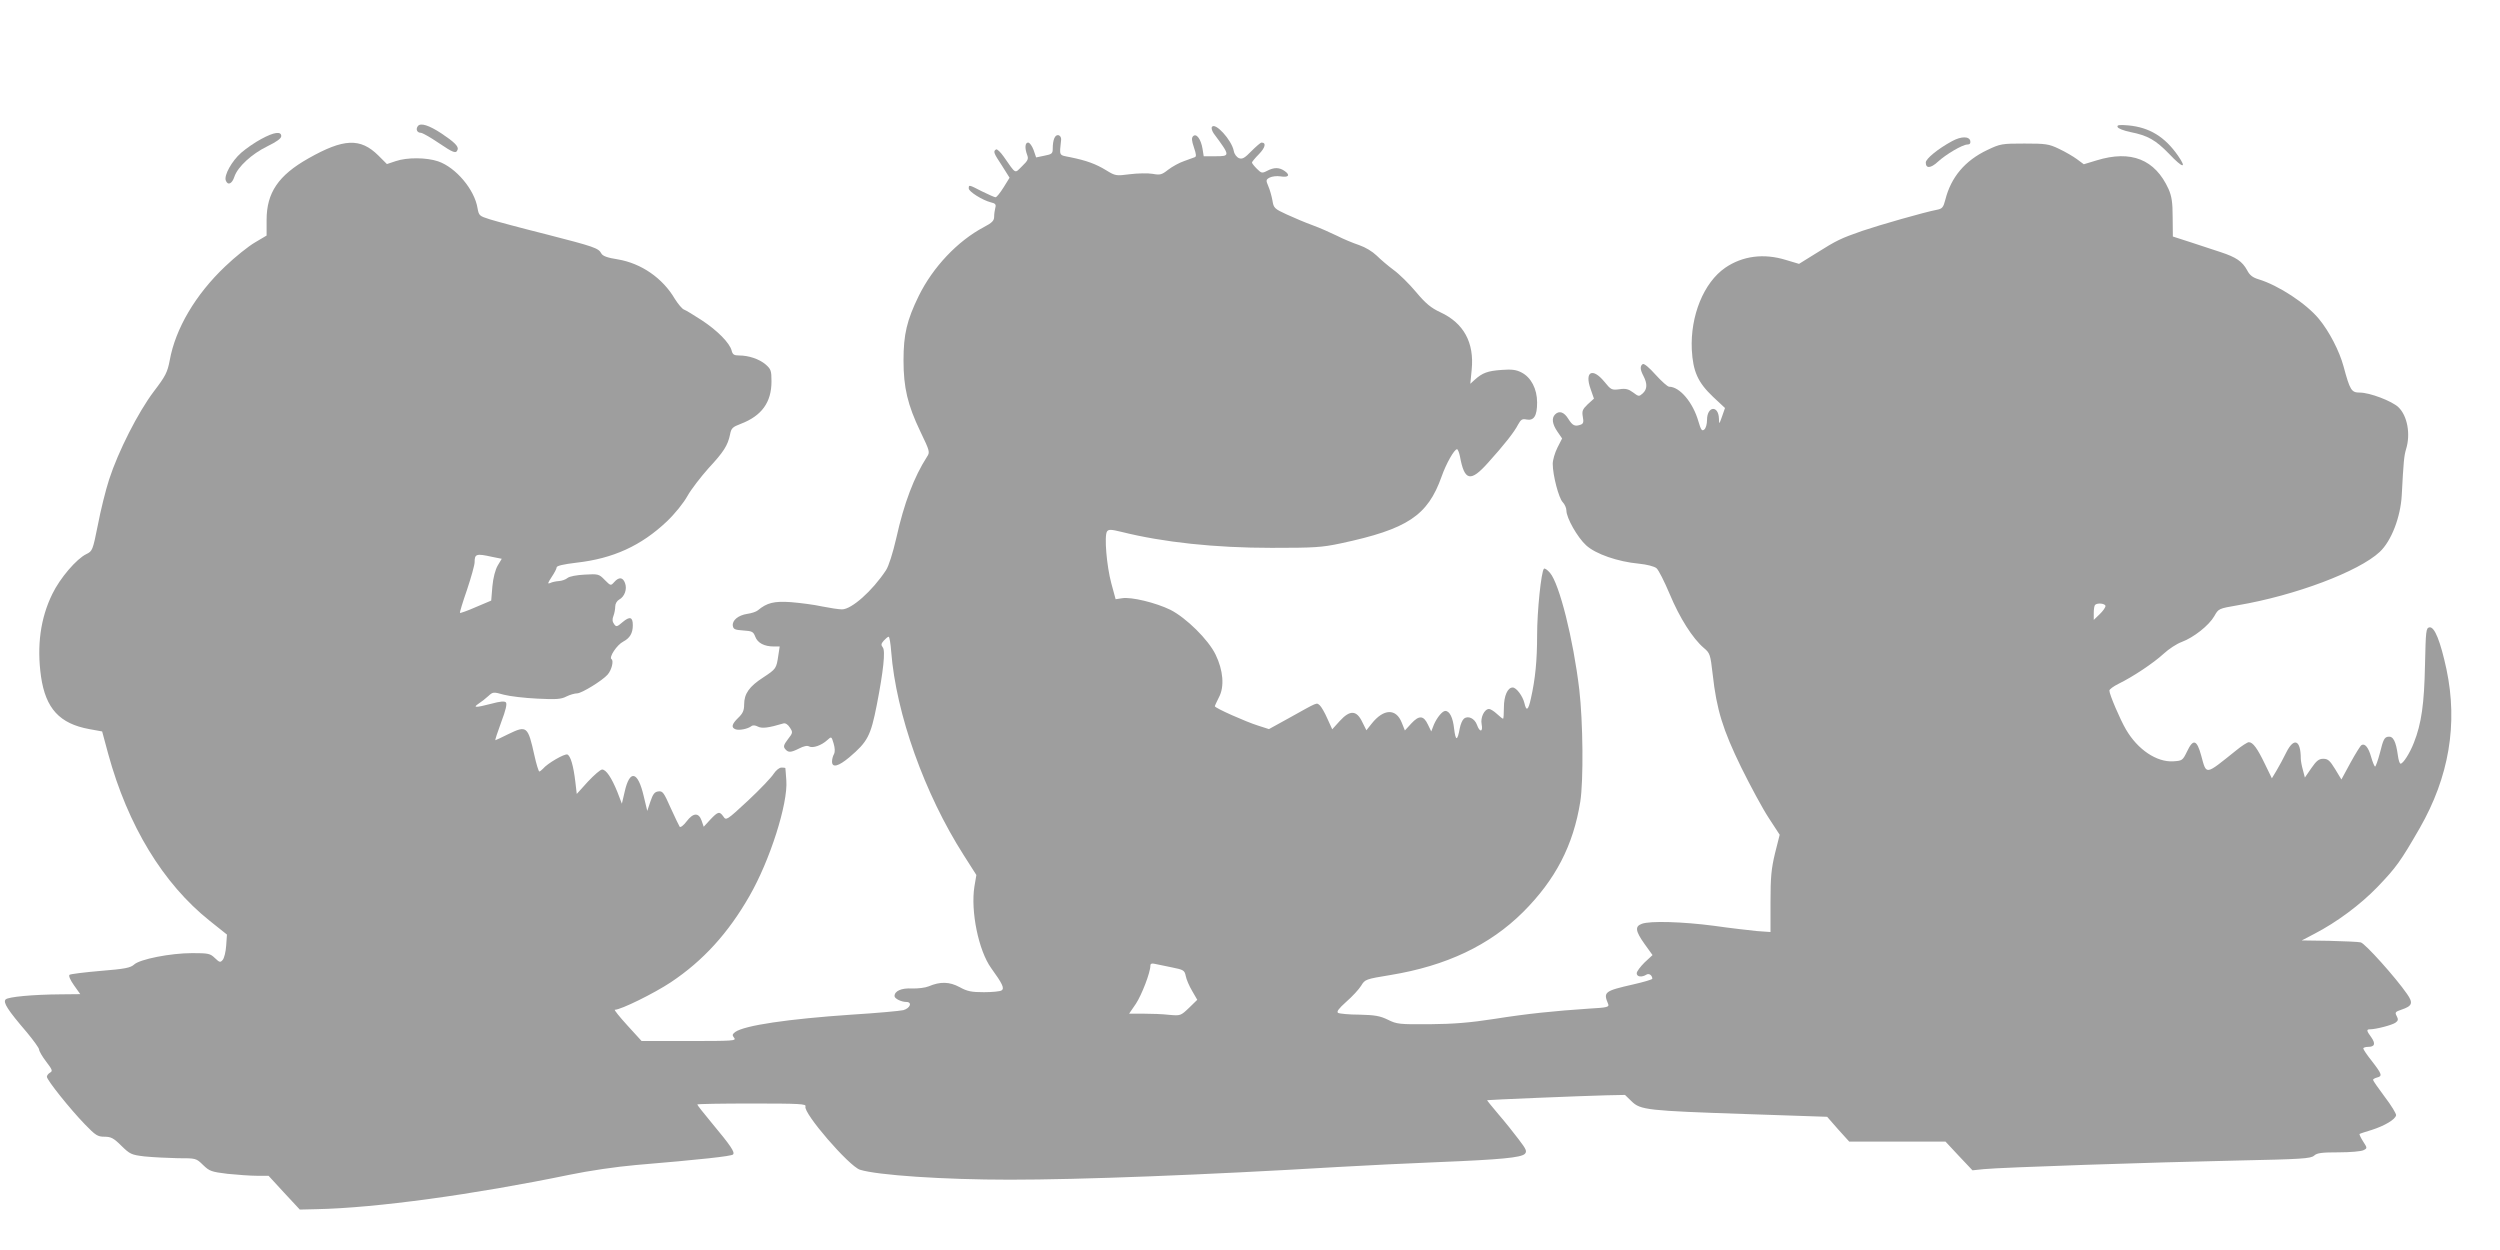 <?xml version="1.0" standalone="no"?>
<!DOCTYPE svg PUBLIC "-//W3C//DTD SVG 20010904//EN"
 "http://www.w3.org/TR/2001/REC-SVG-20010904/DTD/svg10.dtd">
<svg version="1.0" xmlns="http://www.w3.org/2000/svg"
 width="1280pt" height="640pt" viewBox="0 0 1280 640"
 preserveAspectRatio="xMidYMid meet">
<g transform="translate(0,640) scale(0.1,-0.1)"
fill="#9e9e9e" stroke="none">
<path d="M2140 5755 c-13 -16 -5 -35 15 -35 7 0 47 -22 88 -50 80 -54 92 -58
100 -36 6 16 -17 39 -83 83 -64 42 -106 55 -120 38z"/>
<path d="M6205 5750 c-4 -6 1 -21 9 -33 86 -116 86 -117 7 -117 l-58 0 -6 38
c-8 49 -31 81 -48 65 -9 -9 -8 -22 4 -58 12 -35 13 -47 4 -50 -7 -3 -32 -11
-55 -20 -24 -8 -60 -28 -81 -44 -33 -26 -41 -28 -80 -21 -24 4 -76 3 -116 -2
-70 -9 -74 -9 -121 20 -54 33 -101 50 -184 67 -60 12 -56 4 -47 90 1 11 -5 21
-14 23 -18 3 -29 -24 -29 -70 0 -24 -5 -28 -42 -35 l-43 -9 -13 38 c-8 21 -20
38 -28 38 -16 0 -18 -28 -5 -63 8 -21 4 -29 -26 -58 -39 -38 -29 -44 -94 49
-16 23 -34 40 -39 37 -16 -10 -13 -18 30 -83 l39 -62 -31 -50 c-17 -27 -35
-50 -41 -50 -5 0 -36 14 -69 30 -68 35 -68 35 -68 15 0 -16 70 -60 113 -71 23
-5 28 -11 23 -28 -3 -11 -6 -32 -6 -46 0 -20 -11 -31 -53 -53 -134 -71 -260
-204 -333 -352 -61 -125 -78 -197 -78 -330 0 -140 21 -228 86 -364 49 -102 50
-106 34 -130 -66 -103 -117 -236 -157 -416 -18 -78 -39 -144 -53 -165 -70
-106 -176 -200 -225 -200 -16 0 -62 7 -102 15 -40 9 -111 18 -159 22 -87 6
-123 -3 -170 -42 -8 -7 -32 -15 -54 -18 -46 -7 -78 -33 -74 -61 3 -18 11 -21
53 -24 46 -3 52 -6 62 -32 12 -32 46 -50 95 -50 l30 0 -7 -46 c-10 -67 -11
-69 -78 -113 -71 -46 -97 -83 -97 -138 0 -31 -7 -46 -30 -68 -33 -32 -38 -50
-14 -59 18 -7 63 2 81 16 7 6 20 5 33 -2 21 -11 54 -7 131 16 10 3 23 -5 33
-21 16 -24 16 -27 -10 -60 -22 -29 -24 -38 -14 -50 16 -19 28 -19 72 3 23 12
42 16 51 10 19 -10 64 6 93 33 21 19 21 19 32 -17 7 -24 8 -43 2 -55 -6 -10
-10 -27 -10 -38 0 -34 33 -25 89 22 93 79 109 109 140 267 34 174 45 278 31
295 -10 13 -9 19 5 35 10 11 21 20 25 20 4 0 10 -35 13 -77 25 -318 170 -726
371 -1041 l65 -102 -10 -59 c-20 -126 21 -328 86 -418 58 -80 69 -104 53 -114
-7 -5 -48 -9 -90 -9 -64 0 -85 4 -125 26 -52 28 -99 29 -158 4 -16 -7 -55 -12
-86 -11 -54 3 -89 -13 -89 -39 0 -13 35 -30 60 -30 32 0 21 -32 -15 -42 -16
-4 -136 -15 -265 -23 -324 -22 -549 -55 -596 -89 -15 -12 -16 -16 -5 -30 12
-15 -7 -16 -230 -16 l-244 0 -73 80 c-40 44 -69 80 -64 80 31 0 201 84 287
141 165 110 294 252 402 441 105 182 198 474 189 592 -2 34 -5 62 -5 64 -1 1
-10 2 -20 2 -11 0 -28 -14 -40 -32 -11 -18 -70 -80 -131 -137 -109 -101 -112
-103 -126 -82 -20 28 -27 27 -67 -15 l-34 -37 -11 32 c-15 42 -43 40 -77 -5
-15 -20 -31 -32 -35 -27 -3 4 -24 48 -46 96 -35 79 -41 88 -63 85 -19 -2 -28
-13 -41 -52 l-16 -48 -18 75 c-30 130 -72 139 -98 22 l-14 -60 -23 60 c-30 74
-58 115 -78 115 -9 0 -41 -28 -73 -62 l-57 -63 -7 60 c-10 86 -25 135 -41 142
-15 5 -103 -46 -125 -73 -7 -7 -15 -14 -19 -14 -3 0 -15 37 -25 83 -33 149
-39 154 -132 109 -36 -18 -66 -32 -68 -32 -2 0 11 41 30 92 24 63 31 95 24
102 -7 7 -30 5 -74 -7 -81 -21 -97 -21 -66 0 14 9 36 26 50 39 24 22 26 22 80
7 30 -8 107 -17 171 -20 96 -5 123 -3 149 11 18 9 43 16 55 16 23 0 130 66
156 96 21 24 32 71 20 79 -15 9 28 74 60 90 34 18 49 43 49 84 0 42 -15 47
-52 16 -29 -25 -33 -26 -44 -10 -9 12 -10 25 -3 42 5 13 9 35 9 48 0 14 9 29
20 35 28 15 42 54 30 85 -11 30 -31 32 -55 5 -18 -20 -18 -20 -49 11 -29 30
-33 31 -102 27 -41 -2 -78 -9 -88 -17 -9 -8 -29 -15 -44 -16 -15 -1 -35 -5
-45 -10 -15 -6 -13 -1 7 30 14 21 26 43 26 50 0 8 34 16 101 24 188 21 332 87
463 211 42 40 86 95 106 131 19 34 68 97 107 141 79 85 99 117 111 174 6 32
13 38 55 54 107 41 157 110 157 217 0 56 -3 63 -30 87 -33 28 -87 46 -136 46
-26 0 -33 5 -38 25 -10 39 -73 103 -154 156 -40 26 -81 51 -90 54 -9 3 -30 28
-47 55 -62 106 -172 182 -292 202 -52 8 -77 17 -84 30 -15 28 -36 35 -281 98
-128 32 -258 67 -290 77 -54 17 -56 19 -63 57 -15 95 -111 209 -202 240 -59
20 -159 21 -217 1 l-45 -15 -44 44 c-92 91 -178 87 -358 -15 -154 -87 -214
-176 -214 -315 l0 -80 -59 -35 c-33 -19 -102 -74 -153 -123 -152 -144 -255
-319 -284 -481 -12 -62 -21 -80 -82 -160 -80 -106 -182 -307 -228 -449 -18
-55 -44 -160 -58 -234 -26 -130 -28 -134 -59 -149 -50 -24 -135 -123 -174
-204 -61 -124 -80 -265 -58 -423 24 -164 95 -241 247 -269 l66 -12 31 -115
c101 -368 281 -664 519 -854 l89 -71 -4 -57 c-2 -31 -10 -64 -18 -73 -12 -14
-16 -13 -40 10 -24 23 -33 25 -116 25 -110 0 -269 -31 -298 -59 -18 -16 -46
-22 -171 -32 -82 -7 -154 -16 -159 -20 -6 -5 4 -27 23 -54 l32 -45 -98 -1
c-147 -1 -271 -13 -284 -26 -15 -15 11 -55 108 -168 34 -41 63 -81 63 -88 0
-8 16 -36 36 -62 32 -42 35 -49 20 -57 -9 -5 -16 -15 -16 -21 0 -17 121 -168
195 -244 54 -56 65 -63 100 -63 33 0 47 -7 86 -46 44 -43 51 -47 120 -55 41
-4 117 -8 169 -9 94 0 94 0 130 -35 32 -31 42 -35 125 -45 50 -5 117 -10 150
-10 l60 0 80 -87 80 -86 85 2 c304 6 806 75 1295 176 102 21 238 41 340 50
333 28 489 45 498 54 11 11 -10 43 -110 163 -40 48 -73 90 -73 93 0 3 126 5
280 5 246 0 279 -2 274 -15 -13 -33 223 -306 279 -324 89 -28 427 -51 767 -51
362 0 992 24 1680 65 135 8 367 19 515 25 320 13 422 23 442 42 12 13 8 23
-31 74 -24 32 -71 91 -104 129 -33 39 -59 71 -58 72 2 2 487 22 609 25 l97 2
34 -33 c45 -44 80 -48 586 -65 l415 -14 56 -64 57 -63 247 0 246 0 69 -74 69
-73 58 6 c87 9 867 35 1295 44 334 7 379 10 396 25 15 14 39 17 126 17 59 0
116 5 127 11 20 10 20 11 -2 45 -12 19 -20 36 -18 38 2 2 30 11 63 21 65 21
120 53 124 75 1 8 -25 51 -58 94 -33 44 -60 83 -60 87 0 4 9 9 20 12 29 7 26
17 -25 83 -25 31 -45 61 -45 66 0 4 11 8 24 8 35 0 40 16 17 49 -25 34 -26 41
-6 41 30 0 114 22 130 34 14 10 15 17 6 34 -10 18 -7 22 23 32 57 19 63 34 30
81 -58 84 -215 259 -237 264 -12 3 -85 6 -162 8 l-140 2 65 34 c114 59 235
149 322 239 97 101 119 132 217 302 150 262 196 533 137 813 -31 144 -61 219
-87 215 -18 -3 -19 -17 -23 -193 -4 -198 -18 -300 -57 -398 -21 -54 -55 -107
-68 -107 -5 0 -11 19 -14 43 -10 72 -24 99 -50 95 -19 -3 -25 -15 -41 -80 -11
-42 -23 -75 -26 -73 -4 3 -13 25 -20 50 -13 47 -32 71 -49 60 -6 -3 -31 -44
-57 -91 l-46 -85 -32 53 c-27 44 -37 53 -61 53 -22 0 -35 -10 -61 -48 l-33
-48 -10 38 c-6 21 -11 48 -11 59 0 96 -35 110 -74 32 -14 -29 -37 -71 -50 -93
l-24 -40 -36 74 c-38 79 -61 111 -82 111 -7 0 -37 -19 -66 -43 -160 -128 -150
-127 -178 -25 -22 81 -41 87 -72 21 -23 -47 -25 -48 -71 -51 -85 -5 -182 60
-242 163 -30 51 -85 180 -85 199 0 7 21 22 47 35 72 35 179 106 231 154 26 24
67 51 92 60 62 23 140 85 167 132 22 39 22 39 120 56 295 50 620 173 727 273
60 56 107 179 113 291 9 174 12 201 22 235 24 77 7 171 -39 215 -34 32 -147
75 -198 75 -43 0 -50 12 -83 134 -21 78 -73 179 -126 243 -65 79 -207 172
-309 203 -30 9 -46 21 -59 47 -25 45 -56 66 -135 92 -36 12 -105 35 -155 51
l-90 29 -1 98 c0 78 -5 108 -21 145 -69 152 -192 201 -368 147 l-66 -20 -35
26 c-19 14 -60 38 -92 53 -52 25 -68 27 -177 27 -115 0 -123 -1 -190 -33 -114
-54 -186 -139 -215 -255 -10 -39 -16 -46 -43 -51 -63 -12 -294 -78 -382 -108
-111 -39 -129 -47 -237 -115 l-87 -54 -67 20 c-113 35 -222 21 -311 -40 -110
-76 -179 -246 -171 -419 6 -112 31 -168 109 -242 l61 -57 -15 -43 c-15 -42
-15 -42 -16 -12 -2 71 -61 65 -61 -6 0 -21 -6 -43 -14 -49 -12 -10 -17 -3 -30
41 -28 98 -96 178 -150 178 -8 0 -39 28 -69 61 -32 36 -59 59 -66 55 -15 -10
-14 -28 4 -62 20 -39 19 -67 -4 -88 -19 -17 -21 -17 -50 5 -23 17 -38 21 -70
16 -39 -5 -43 -3 -77 39 -61 74 -102 51 -70 -38 l17 -49 -32 -29 c-27 -26 -30
-35 -25 -64 5 -26 3 -35 -10 -40 -30 -11 -42 -6 -64 29 -22 36 -47 44 -68 23
-19 -19 -14 -50 12 -88 l24 -35 -24 -47 c-13 -26 -24 -63 -24 -83 0 -58 31
-176 51 -196 10 -10 19 -30 19 -43 0 -38 57 -138 101 -178 49 -45 163 -84 270
-94 41 -4 79 -14 90 -23 11 -9 41 -69 68 -133 51 -122 117 -226 174 -275 32
-27 34 -32 46 -136 20 -181 52 -283 146 -476 47 -95 110 -212 141 -259 l56
-86 -24 -95 c-19 -80 -23 -122 -23 -250 l0 -153 -70 5 c-38 4 -137 15 -220 27
-161 21 -328 26 -369 10 -36 -13 -33 -37 14 -103 l41 -57 -41 -38 c-22 -22
-40 -46 -40 -55 0 -19 26 -22 50 -7 13 8 29 -3 30 -21 0 -4 -44 -17 -97 -29
-149 -34 -155 -39 -129 -101 6 -15 -6 -18 -96 -23 -180 -12 -318 -26 -488 -53
-122 -19 -208 -26 -330 -27 -155 -1 -168 0 -214 23 -41 20 -67 24 -146 26 -53
0 -102 5 -109 9 -9 6 3 22 42 57 31 27 65 64 76 82 20 33 23 34 151 55 285 47
507 152 678 322 166 166 257 341 293 565 17 109 14 410 -5 574 -31 260 -102
542 -150 598 -14 16 -27 25 -31 21 -14 -14 -35 -216 -35 -341 0 -127 -9 -223
-32 -324 -13 -60 -23 -67 -33 -23 -8 35 -41 80 -60 80 -26 0 -45 -43 -45 -102
0 -32 -2 -58 -4 -58 -3 0 -17 11 -32 25 -15 14 -33 25 -40 25 -24 0 -45 -44
-38 -78 8 -41 -10 -43 -24 -3 -12 33 -46 49 -67 31 -8 -7 -17 -28 -21 -49 -12
-66 -21 -67 -29 -2 -6 57 -23 91 -45 91 -15 0 -42 -33 -58 -69 l-14 -36 -17
35 c-22 47 -45 49 -85 6 l-33 -36 -16 40 c-29 74 -93 72 -154 -5 l-27 -34 -21
42 c-29 61 -63 63 -115 6 l-39 -43 -25 55 c-13 30 -31 61 -39 68 -18 14 -4 20
-162 -68 l-98 -54 -56 18 c-61 19 -221 90 -221 99 0 3 10 24 21 46 29 54 22
138 -17 218 -37 77 -151 189 -232 230 -74 36 -200 67 -247 59 l-33 -5 -22 81
c-24 89 -37 244 -22 266 8 11 20 11 73 -2 216 -54 481 -82 769 -82 219 0 256
2 355 23 342 73 445 142 516 342 23 66 65 140 79 140 4 0 11 -17 15 -37 23
-126 54 -133 144 -32 83 92 135 158 154 196 14 25 21 30 43 25 38 -7 54 19 54
87 0 70 -31 129 -80 154 -27 14 -50 17 -102 13 -71 -5 -98 -15 -137 -50 l-23
-21 7 72 c14 139 -41 239 -160 294 -47 22 -74 43 -125 104 -35 42 -87 93 -115
113 -27 20 -66 53 -86 73 -23 22 -58 43 -90 54 -30 10 -81 31 -114 48 -33 16
-89 41 -125 54 -36 13 -95 38 -132 55 -63 29 -67 33 -73 71 -4 22 -13 55 -21
73 -13 31 -13 34 7 45 12 6 37 9 55 6 41 -7 52 6 22 27 -28 20 -55 20 -91 1
-25 -13 -29 -12 -52 11 -14 14 -25 28 -25 32 0 3 16 23 36 43 33 34 38 59 13
59 -5 0 -28 -20 -52 -44 -34 -35 -46 -42 -63 -36 -12 5 -24 20 -27 37 -11 57
-96 149 -112 123z m-3686 -2201 l50 -10 -21 -35 c-12 -21 -23 -62 -27 -106
l-6 -73 -78 -33 c-43 -19 -80 -32 -82 -30 -2 2 14 55 36 118 21 63 39 127 39
141 0 43 8 46 89 28z m8261 -252 c0 -7 -13 -26 -30 -42 l-30 -29 0 35 c0 20 3
39 7 42 12 12 53 7 53 -6z m-4780 -1850 c60 -12 65 -15 71 -44 3 -17 18 -52
33 -77 l26 -45 -42 -41 c-43 -41 -44 -41 -102 -36 -32 4 -92 6 -132 6 l-73 0
35 51 c30 46 74 160 74 195 0 10 7 13 23 9 12 -3 51 -11 87 -18z"/>
<path d="M10842 5750 c2 -8 32 -19 65 -26 91 -18 130 -41 200 -113 68 -72 92
-77 45 -9 -68 98 -147 146 -255 156 -47 4 -59 2 -55 -8z"/>
<path d="M1337 5688 c-32 -17 -78 -49 -102 -70 -48 -42 -89 -116 -79 -142 10
-27 32 -18 44 19 17 51 89 117 169 156 47 23 71 40 71 52 0 26 -37 21 -103
-15z"/>
<path d="M9994 5677 c-72 -39 -134 -90 -134 -109 0 -32 25 -30 61 3 41 38 127
89 152 89 12 0 17 6 15 18 -5 25 -47 25 -94 -1z"/>
</g>
</svg>
